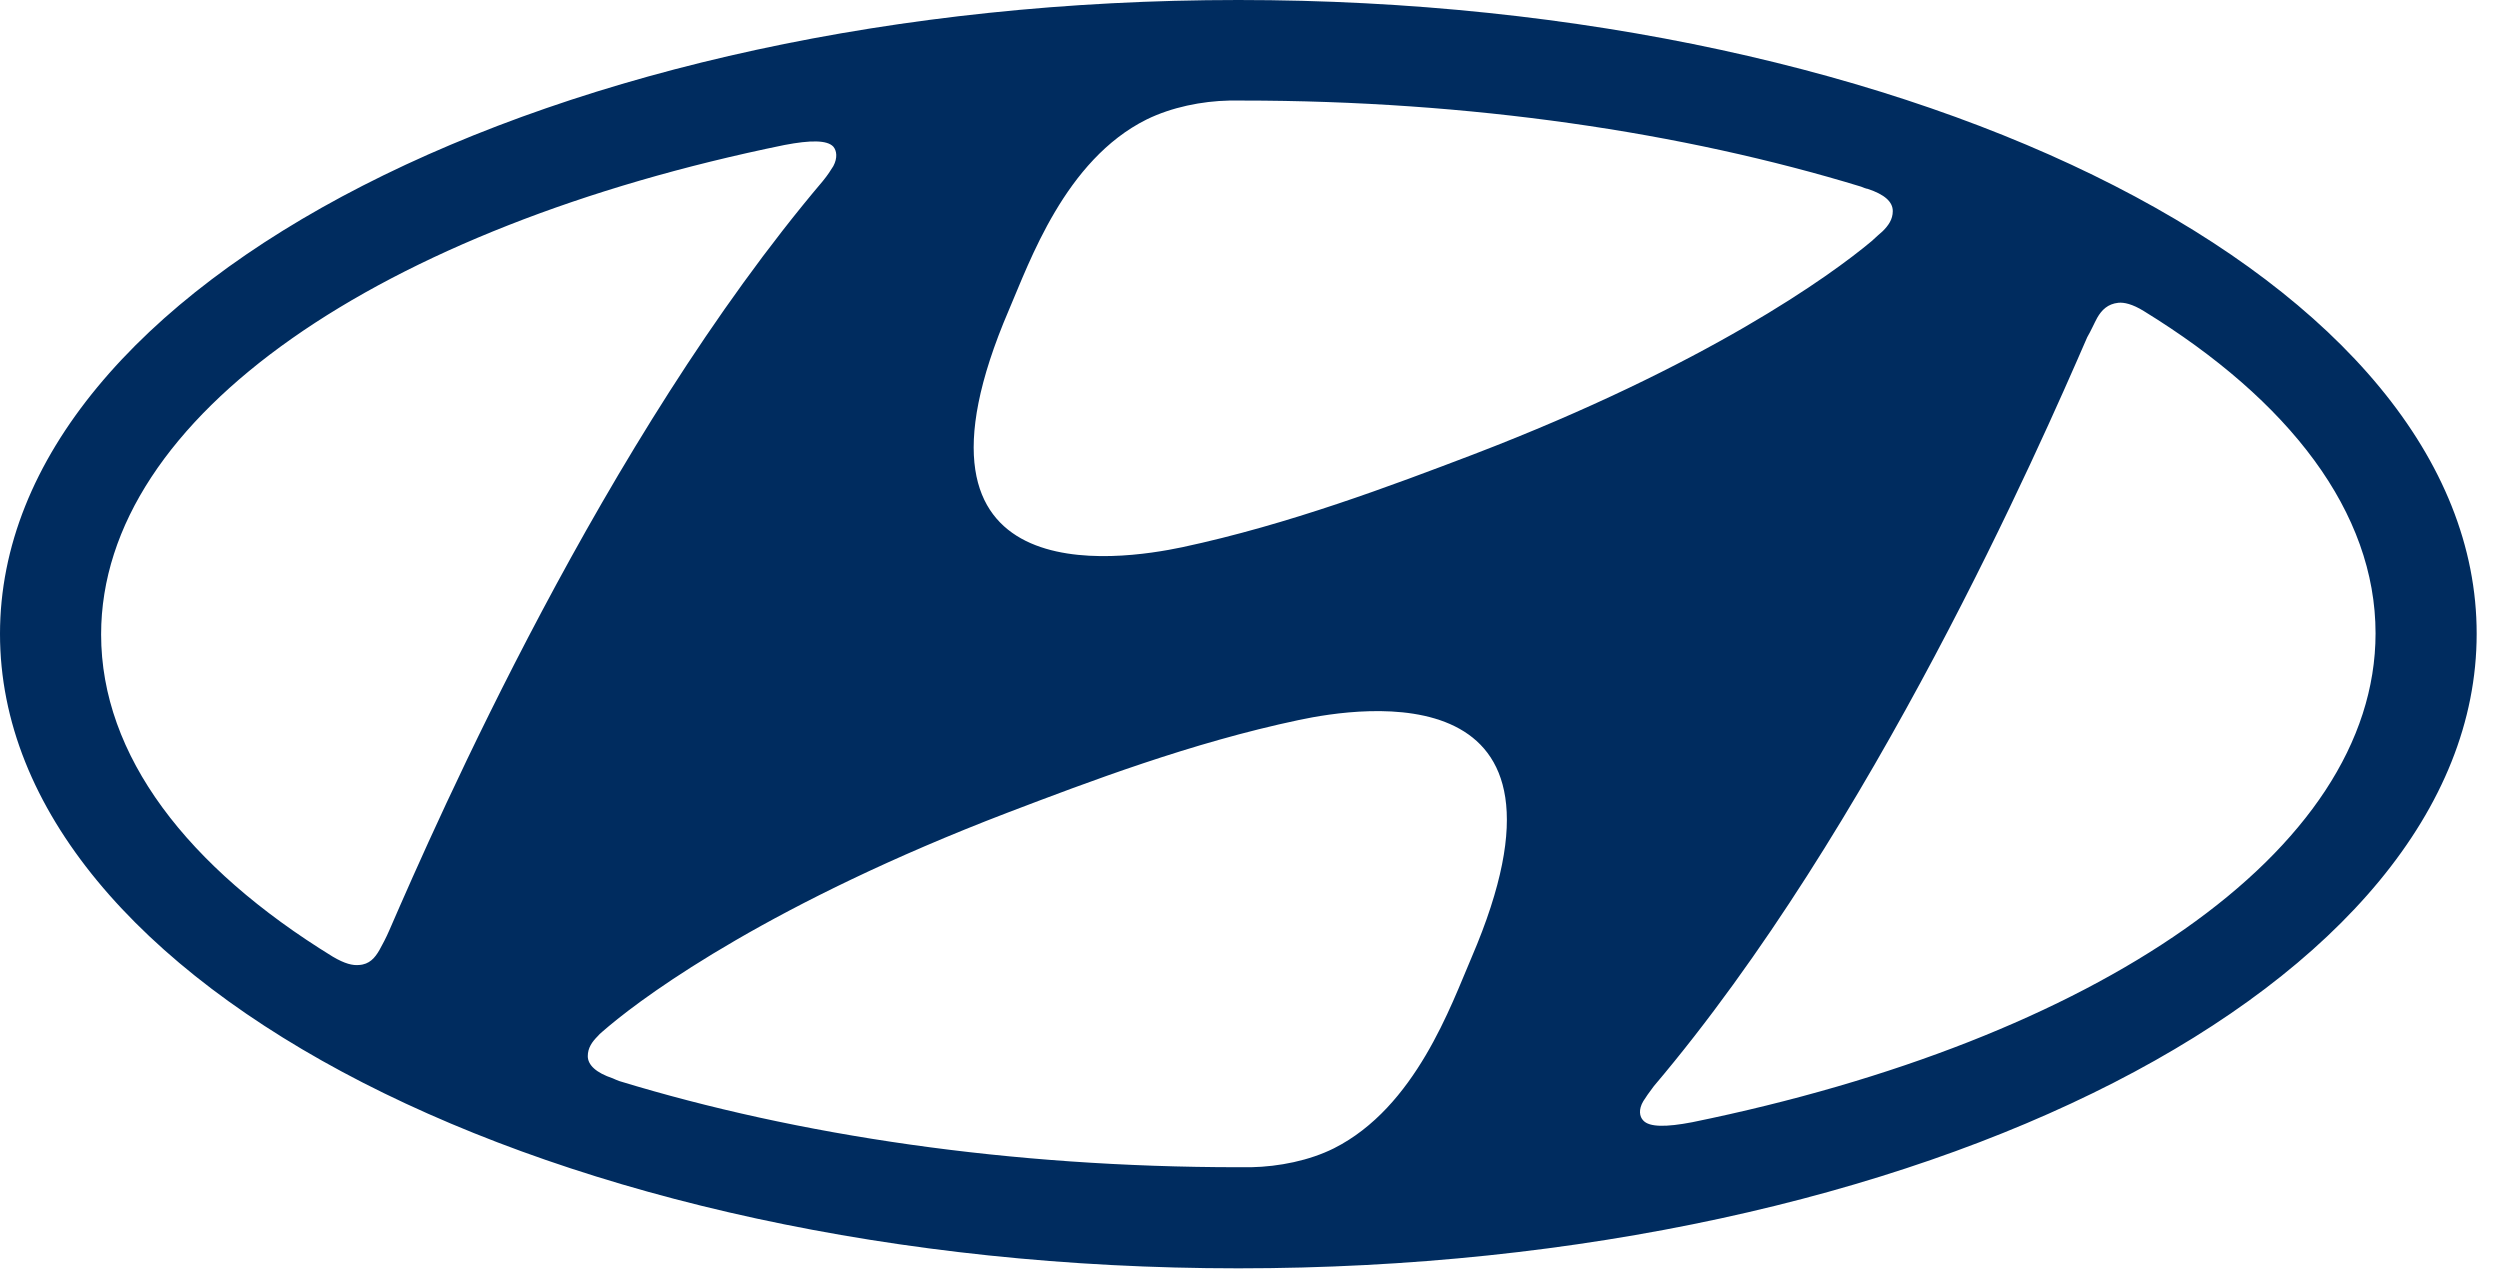 <svg version="1.1" xmlns="http://www.w3.org/2000/svg" viewBox="0 0 45 23">
  <path d="M22.29,22.83c12.31,0,22.29-5.11,22.29-11.42C44.59,5.11,34.61,0,22.29,0C9.98,0,0,5.11,0,11.41 C0,17.72,9.98,22.83,22.29,22.83z M26.49,17.23c-0.37,0.86-1.01,2.7-2.48,3.44c-0.44,0.22-0.99,0.33-1.49,0.34 c-0.11,0-0.19,0-0.22,0c-4.12,0-7.94-0.57-11.15-1.55c-0.03-0.01-0.1-0.04-0.12-0.05c-0.3-0.1-0.45-0.24-0.45-0.4 c0-0.15,0.08-0.26,0.18-0.36c0.04-0.05,0.11-0.1,0.2-0.18c0.74-0.62,2.97-2.23,7.17-3.84c1.47-0.56,3.31-1.26,5.25-1.67 C24.51,12.72,28.7,12.08,26.49,17.23z M37.75,5.72c0.08-0.14,0.19-0.25,0.38-0.27c0.1-0.01,0.25,0.02,0.46,0.15 c2.62,1.61,4.17,3.62,4.17,5.8c0,3.94-5.06,7.32-12.3,8.8c-0.47,0.09-0.77,0.09-0.88-0.03c-0.07-0.07-0.09-0.2,0-0.35 c0.05-0.08,0.1-0.15,0.19-0.27c3.94-4.65,6.94-11.5,7.8-13.48C37.64,5.95,37.7,5.81,37.75,5.72z M18.16,5.58 c0.37-0.86,1.01-2.7,2.48-3.43c0.45-0.22,0.99-0.33,1.49-0.34c0.11,0,0.19,0,0.22,0c4.12,0,7.94,0.57,11.15,1.55 c0.02,0.01,0.1,0.04,0.12,0.04c0.3,0.1,0.45,0.23,0.45,0.4c0,0.15-0.08,0.26-0.18,0.36c-0.05,0.04-0.11,0.1-0.2,0.18 c-0.74,0.62-2.97,2.23-7.17,3.84c-1.47,0.56-3.32,1.26-5.24,1.67C20.14,10.09,15.95,10.73,18.16,5.58z M14.12,2.61 c0.47-0.09,0.77-0.09,0.88,0.03c0.06,0.07,0.08,0.2,0,0.35c-0.05,0.08-0.1,0.16-0.19,0.27c-3.94,4.65-6.94,11.5-7.8,13.48 c-0.06,0.14-0.13,0.27-0.18,0.36c-0.08,0.14-0.18,0.26-0.37,0.27c-0.11,0.01-0.25-0.02-0.47-0.15 c-2.62-1.61-4.17-3.62-4.17-5.8C1.82,7.48,6.88,4.09,14.12,2.61z" fill="#002c5f"/>
</svg>
